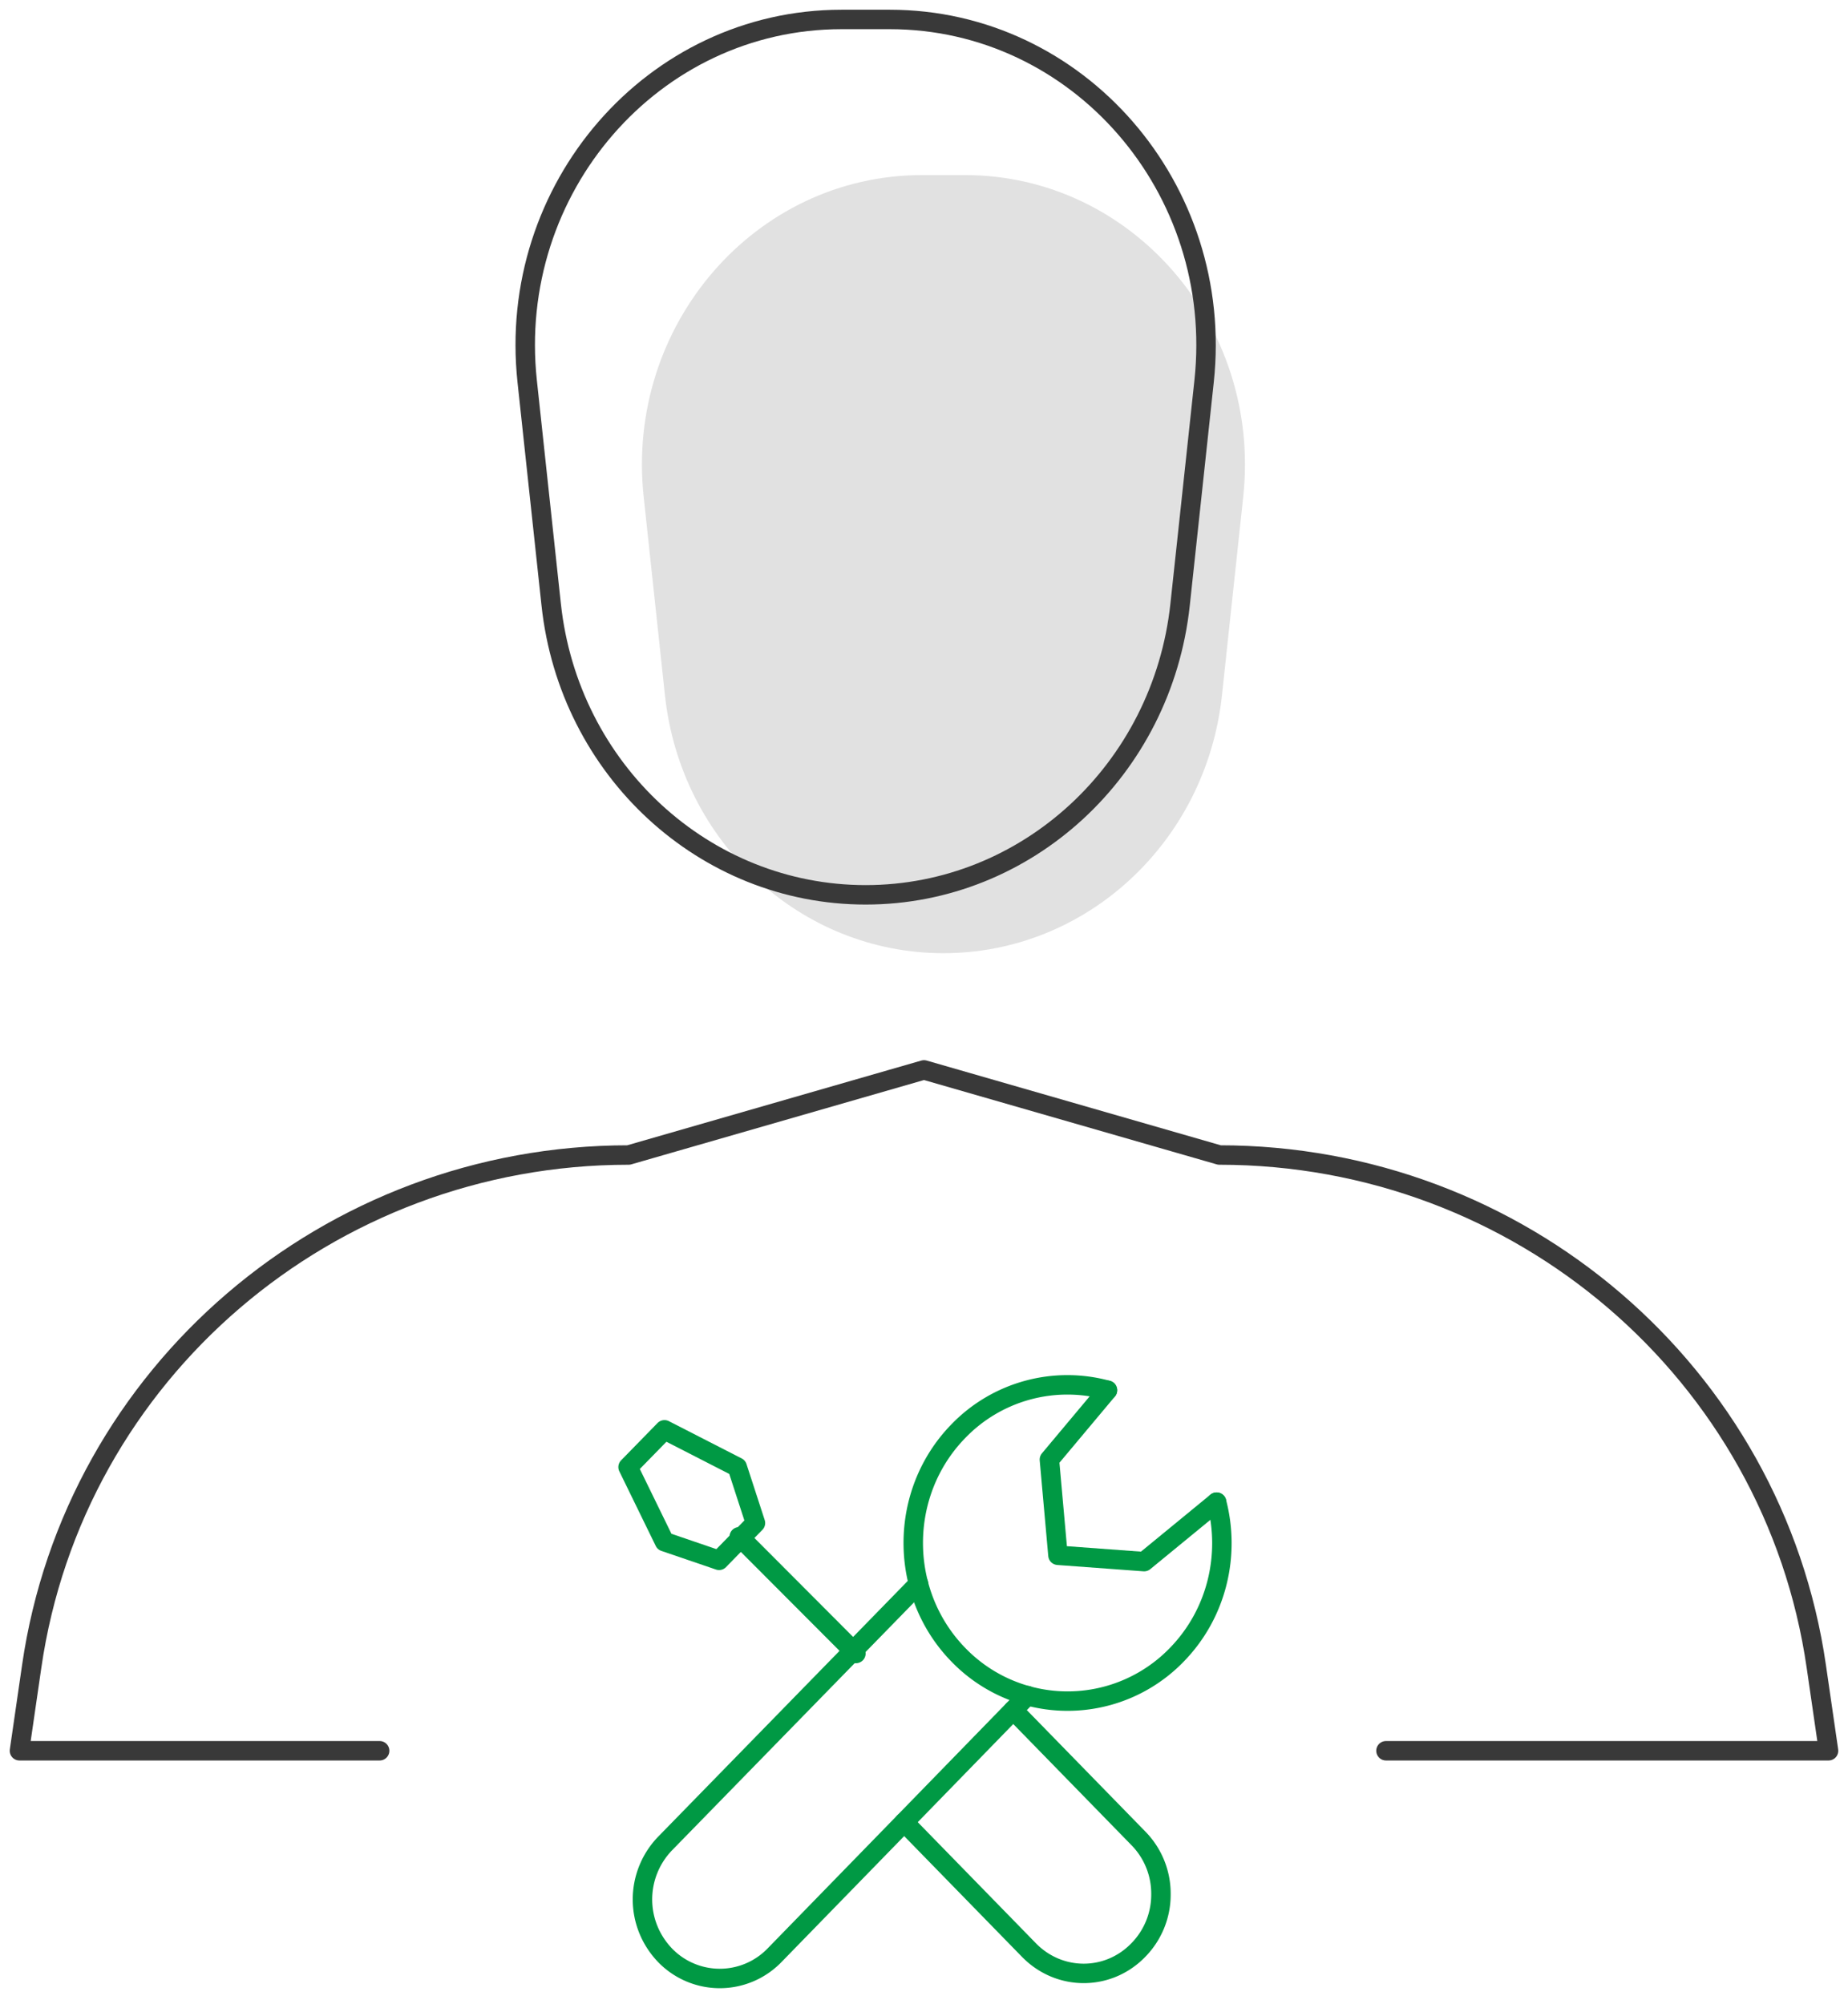 <svg xmlns="http://www.w3.org/2000/svg" width="95" height="103" viewBox="0 0 95 103">
    <g fill="none" fill-rule="evenodd">
        <g stroke="#094" stroke-linecap="round" stroke-linejoin="round">
            <path d="M44 85l-5.971-5.986L38 79"/>
            <path d="M38.835 78.293l-1.87 1.917-2.806-.958-1.871-3.834 1.871-1.916 3.741 1.916zM52.088 87.91l6.429 6.588a4.057 4.057 0 0 1 1.164 2.872 4.061 4.061 0 0 1-1.164 2.875c-1.548 1.6-4.061 1.6-5.622 0L46.48 93.67"/>
            <path d="M47.22 81.417L34.19 94.768a4.141 4.141 0 0 0-1.163 2.874c0 1.044.397 2.074 1.164 2.874a3.916 3.916 0 0 0 5.622 0l6.667-6.845 5.608-5.761.728-.746"/>
            <path d="M62.542 77.219c.71 2.702.028 5.722-2.049 7.849a7.807 7.807 0 0 1-11.224 0c-3.095-3.173-3.095-8.33 0-11.501a7.789 7.789 0 0 1 7.662-2.1"/>
            <path d="M62.542 77.219l-3.726 3.058-4.43-.326-.44-4.92 2.985-3.564"/>
        </g>
        <path stroke="#393939" stroke-linecap="round" stroke-linejoin="round" d="M19.516 90H1l.629-4.331c2.179-15.085 15.256-26.294 30.685-26.294L47.5 55l15.186 4.375c15.429 0 28.506 11.209 30.685 26.294L94 90H71.249"/>
        <path fill="#E1E1E1" d="M48.5 49c-7.338 0-13.504-5.705-14.317-13.255L33.09 25.542C32.14 16.716 38.82 9 47.403 9h2.194c8.582 0 15.262 7.716 14.313 16.542l-1.093 10.203C62.004 43.295 55.837 49 48.5 49z"/>
        <path stroke="#393939" stroke-linecap="round" stroke-linejoin="round" d="M44.5 46c-8.284 0-15.247-6.419-16.164-14.911l-1.234-11.48C26.03 9.682 33.572 1 43.262 1h2.476c9.69 0 17.232 8.68 16.16 18.61l-1.234 11.479C59.747 39.58 52.784 46 44.5 46z"/>
    </g>
</svg>
